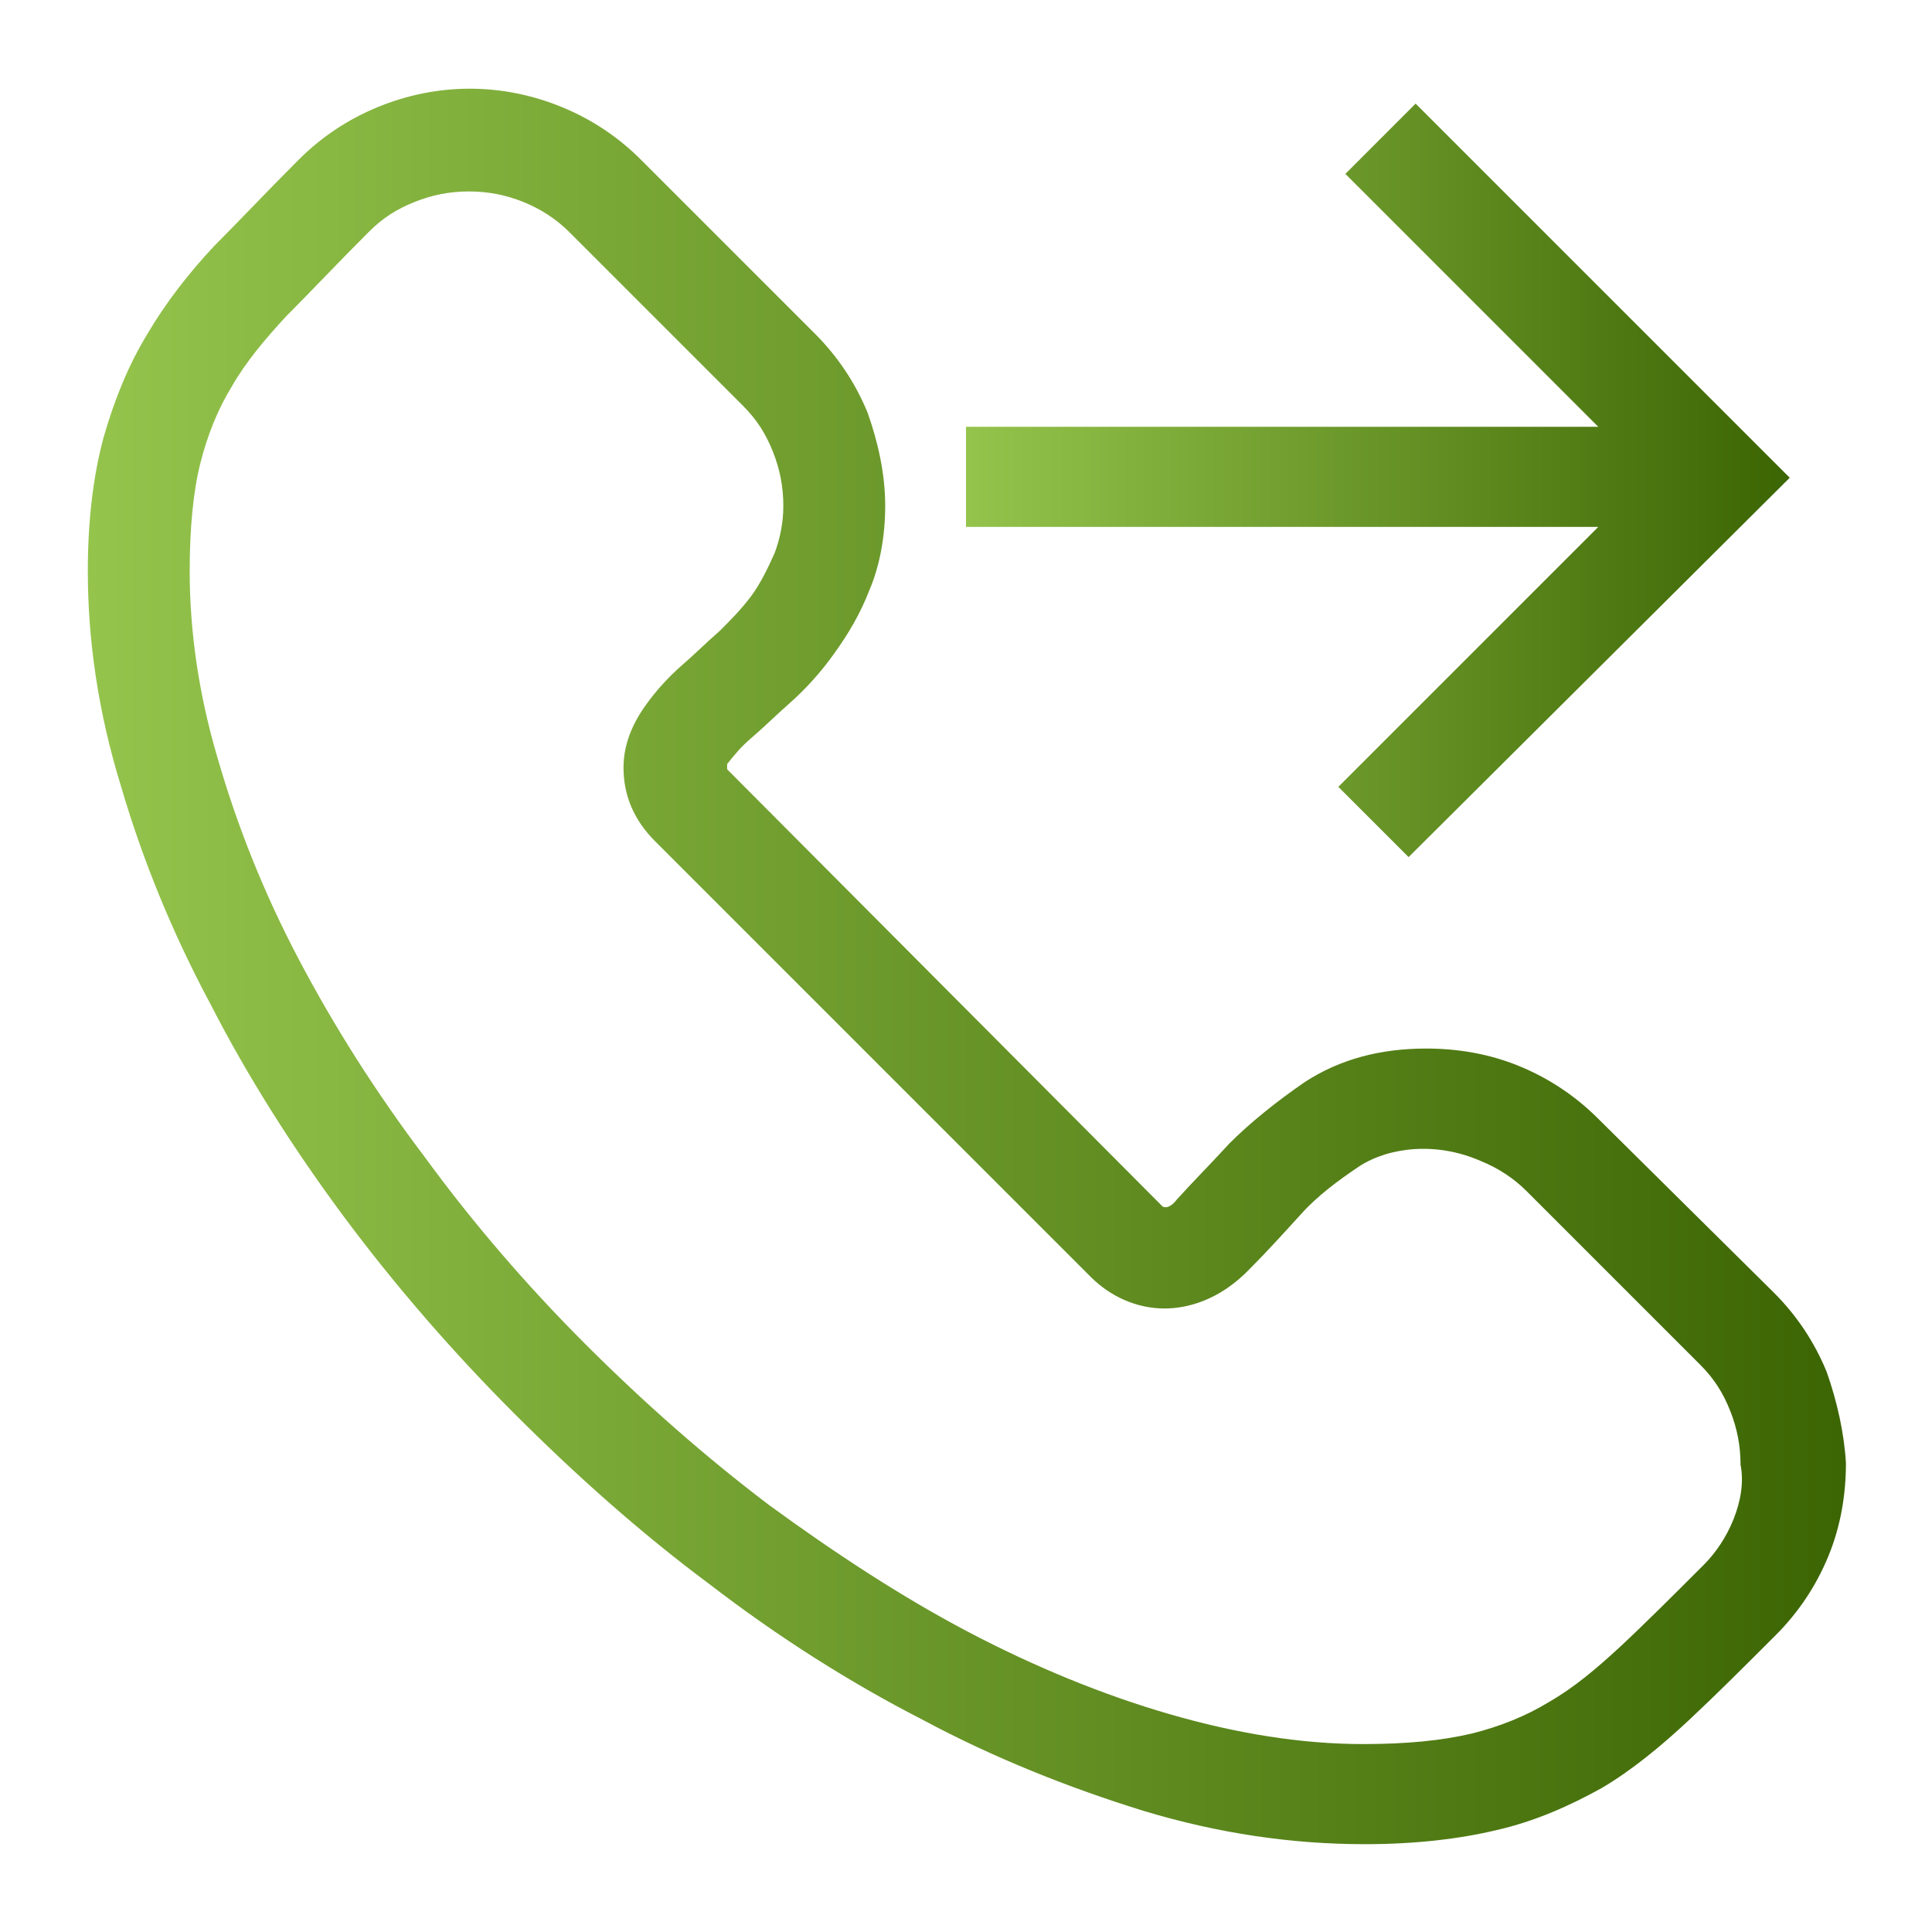 <?xml version="1.0" encoding="utf-8"?>
<!-- Generator: Adobe Illustrator 27.6.1, SVG Export Plug-In . SVG Version: 6.00 Build 0)  -->
<svg version="1.1" id="Layer_1" xmlns="http://www.w3.org/2000/svg" xmlns:xlink="http://www.w3.org/1999/xlink" x="0px" y="0px"
	 viewBox="0 0 110 110" style="enable-background:new 0 0 110 110;" xml:space="preserve">
<style type="text/css">
	.st0{fill:url(#SVGID_1_);}
	.st1{fill:url(#SVGID_00000000937789591205406910000016567992185832140465_);}
</style>
<g>
	<g>
		<linearGradient id="SVGID_1_" gradientUnits="userSpaceOnUse" x1="5" y1="55.075" x2="105" y2="55.075">
			<stop  offset="0" style="stop-color:#94C44C"/>
			<stop  offset="1" style="stop-color:#3C6503"/>
		</linearGradient>
		<path class="st0" d="M104,78.1c-0.7-1.7-1.7-3.2-3-4.5L91,63.7c-1.3-1.3-2.8-2.3-4.5-3c-1.7-0.7-3.5-1-5.3-1
			c-2.6,0-4.9,0.6-6.9,1.9c-1.6,1.1-3.1,2.3-4.3,3.5c-1.1,1.2-2.1,2.2-3,3.2c-0.3,0.4-0.6,0.5-0.8,0.4L41.4,43.8l0-0.3
			c0.4-0.5,0.8-1,1.4-1.5c0.7-0.6,1.4-1.3,2.2-2c0.9-0.8,1.8-1.8,2.5-2.8c0.8-1.1,1.5-2.3,2-3.6c0.6-1.4,0.9-3.1,0.9-4.8
			c0-1.8-0.4-3.6-1-5.3c-0.7-1.7-1.7-3.2-3-4.5l-9.9-9.9c-1.3-1.3-2.8-2.3-4.5-3c-3.4-1.4-7.1-1.4-10.5,0c-1.7,0.7-3.2,1.7-4.5,3
			c-1.8,1.8-3.4,3.5-4.8,4.9c-1.5,1.6-2.8,3.3-3.8,5c-1.1,1.8-1.9,3.8-2.5,5.9C5.3,27.1,5,29.7,5,32.5c0,4,0.6,8.1,1.9,12.3
			c1.2,4.1,2.9,8.3,5.1,12.4c2.1,4.1,4.7,8.2,7.6,12.1c2.9,3.9,6.2,7.7,9.7,11.2c3.5,3.5,7.2,6.8,11.1,9.7c3.9,3,8,5.6,12.1,7.7
			c4.1,2.2,8.4,3.9,12.6,5.2c4.3,1.3,8.5,1.9,12.6,1.9c2.9,0,5.4-0.3,7.5-0.8c2.2-0.5,4.2-1.4,6-2.4c1.7-1,3.4-2.4,5-3.9
			c1.5-1.4,3.1-3,4.9-4.8c1.3-1.3,2.3-2.8,3-4.5c0.7-1.7,1-3.5,1-5.3C105,81.6,104.6,79.8,104,78.1z M98.7,86.5
			c-0.4,1-1,1.9-1.7,2.6c-1.8,1.8-3.4,3.4-4.8,4.7c-1.3,1.2-2.6,2.3-4,3.1c-1.3,0.8-2.8,1.4-4.4,1.8c-1.7,0.4-3.7,0.6-6.2,0.6
			c-3.5,0-7.2-0.6-11-1.7c-3.8-1.1-7.7-2.7-11.5-4.7c-3.8-2-7.6-4.5-11.3-7.2c-3.7-2.8-7.2-5.9-10.5-9.2c-3.3-3.3-6.4-6.9-9.1-10.6
			c-2.8-3.7-5.2-7.5-7.2-11.3c-2-3.8-3.5-7.6-4.6-11.4c-1.1-3.7-1.6-7.3-1.6-10.7c0-2.4,0.2-4.5,0.6-6.1c0.4-1.6,1-3.1,1.8-4.4
			c0.8-1.4,1.9-2.7,3.1-4c1.4-1.4,2.9-3,4.7-4.8c0.8-0.8,1.6-1.3,2.6-1.7c1-0.4,2-0.6,3.1-0.6c1.1,0,2.1,0.2,3.1,0.6
			c1,0.4,1.9,1,2.6,1.7l9.9,9.9c0.8,0.8,1.3,1.6,1.7,2.6c0.4,1,0.6,2,0.6,3.1c0,1-0.2,1.9-0.5,2.7c-0.4,0.9-0.8,1.7-1.3,2.4
			c-0.6,0.8-1.2,1.4-1.8,2c-0.8,0.7-1.5,1.4-2.2,2c-0.8,0.7-1.5,1.5-2,2.2c-0.8,1.1-1.3,2.3-1.3,3.6c0,1.6,0.6,3,1.8,4.2l24.8,24.8
			c1.1,1.1,2.6,1.8,4.2,1.8c1.2,0,3.1-0.4,4.9-2.3c0.9-0.9,1.9-2,2.9-3.1c0.9-1,2.1-1.9,3.3-2.7c1.7-1.1,4.4-1.4,6.9-0.3
			c1,0.4,1.9,1,2.6,1.7l9.9,9.9c0.8,0.8,1.3,1.6,1.7,2.6c0.4,1,0.6,2,0.6,3.1C99.3,84.4,99.1,85.5,98.7,86.5z"/>
		
			<linearGradient id="SVGID_00000064316412792906572810000008347735945806626217_" gradientUnits="userSpaceOnUse" x1="55.001" y1="27.372" x2="101.858" y2="27.372">
			<stop  offset="0" style="stop-color:#94C44C"/>
			<stop  offset="1" style="stop-color:#3C6503"/>
		</linearGradient>
		<polygon style="fill:url(#SVGID_00000064316412792906572810000008347735945806626217_);" points="76.2,44.8 80.2,48.8 101.9,27.2 
			80.6,5.9 76.6,9.9 91,24.3 55,24.3 55,30 91,30 		"/>
	</g>
</g>
</svg>
